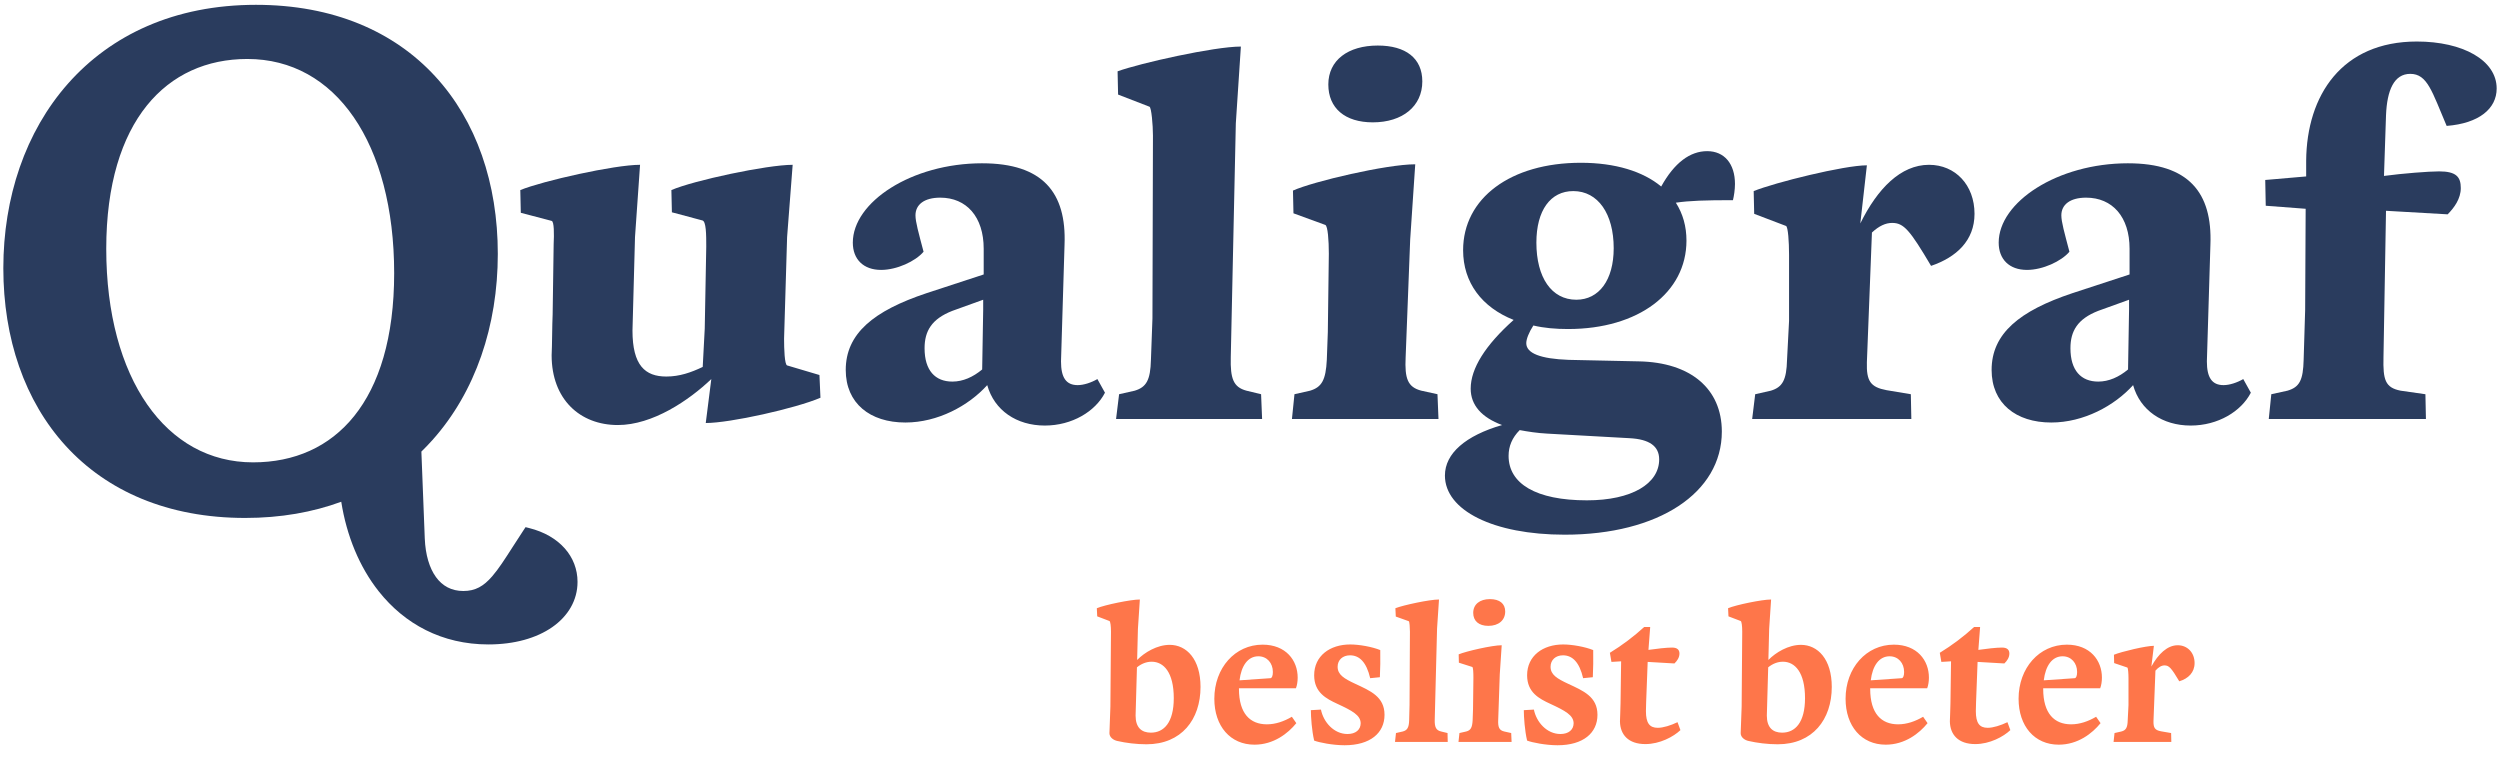 <svg xmlns="http://www.w3.org/2000/svg" id="Layer_1" viewBox="0 0 1500 455"><defs><style>.cls-1{fill-rule:evenodd;}.cls-1,.cls-2{fill:#2a3c5e;}.cls-3{fill:#fe764a;}</style></defs><path class="cls-2" d="M1463.44,102.824c10.31,0,13.036,3.335,13.036,10.005,0,6.367-3.937,11.824-7.889,15.766l-36.983-2.122-1.517,87.925c-.303,13.34.91,18.191,10.308,20.01l14.856,2.123.303,14.856h-94.291l1.517-14.856,9.701-2.123c7.276-2.122,9.4-6.367,9.702-18.495l.91-30.014.303-60.638-23.951-1.819-.303-15.463,24.558-2.122v-9.399c.303-39.414,21.526-71.552,66.398-71.552,27.588,0,47.901,11.218,47.901,28.196,0,12.128-10.616,20.92-30.01,22.436-8.796-20.617-11.524-31.228-21.832-31.228-9.701,0-13.946,9.702-14.553,24.861l-1.213,36.383c11.218-1.516,26.984-2.729,33.049-2.729Z"></path><path class="cls-2" d="M1276.828,97.975c36.383,0,50.632,17.585,49.42,48.813l-2.123,70.036c0,9.703,3.032,14.251,10.005,14.251,3.638,0,8.186-1.517,11.825-3.638l4.548,8.185c-5.761,11.218-19.708,19.708-36.079,19.708-16.978,0-30.319-9.096-34.564-24.255-11.218,12.43-29.713,22.435-49.116,22.435-21.223,0-35.776-11.52-35.776-31.531,0-21.83,16.675-35.473,48.509-46.084l34.261-11.218v-15.463c0-19.101-10.308-30.622-26.074-30.622-9.701,0-14.856,4.245-14.856,10.611,0,3.942,1.82,10.308,4.852,21.83-4.852,5.76-16.07,10.915-25.468,10.915-10.611,0-16.979-6.368-16.979-16.373,0-24.255,35.171-47.601,77.617-47.601ZM1242.265,208.942c0,13.34,6.367,20.01,16.675,20.01,6.367,0,12.431-2.728,17.888-7.276l.607-35.776v-6.063l-18.495,6.67c-12.43,4.85-16.675,12.127-16.675,22.436Z"></path><path class="cls-2" d="M1120.129,99.187l-3.942,34.867c10.308-20.92,24.255-35.17,41.233-35.17,15.766,0,27.288,12.127,27.288,29.409,0,16.069-10.915,26.074-26.074,31.229-12.733-21.527-16.371-25.772-23.345-25.772-3.942,0-7.883,1.819-12.128,5.761l-3.032,77.92c-.303,11.218,2.122,14.856,11.823,16.675l14.553,2.425.303,14.856h-95.503l1.818-14.856,9.398-2.122c6.975-2.122,9.4-6.367,9.703-18.495l1.212-23.346v-39.717c0-7.882-.605-16.675-1.818-17.281l-19.101-7.277-.303-13.644c12.735-5.154,54.271-15.462,67.915-15.462Z"></path><path class="cls-2" d="M940.932,197.421c-7.58,0-14.553-.607-20.921-2.123-2.728,4.245-4.245,8.186-4.245,10.611,0,6.065,8.49,9.4,25.468,10.006l42.144.908c30.924.607,49.722,16.373,49.722,42.144,0,36.686-37.898,61.85-94.291,61.85-42.749,0-71.855-14.553-71.855-35.474,0-13.34,12.43-23.951,34.259-30.318-12.127-4.548-18.796-11.825-18.796-21.83,0-12.128,8.792-26.074,25.771-41.234-19.101-7.58-30.319-22.436-30.319-41.839,0-31.229,28.499-52.452,70.642-52.452,20.618,0,37.293,5.154,48.207,14.25,7.883-14.25,17.281-21.223,27.591-21.223,10.308,0,16.675,7.58,16.675,19.707,0,3.335-.607,7.277-1.213,9.702-16.675,0-26.073.303-34.259,1.516,4.245,6.67,6.367,14.25,6.367,22.739,0,31.229-28.803,53.058-70.945,53.058ZM945.782,179.835c13.643,0,22.436-11.823,22.436-30.924,0-20.617-9.398-34.26-24.255-34.26-13.645,0-22.133,11.521-22.133,30.925,0,20.92,9.095,34.26,23.951,34.26ZM905.154,273.521c0,16.675,16.373,26.68,46.994,26.68,26.984,0,43.357-10.005,43.357-24.558,0-7.883-5.761-12.128-17.889-12.733l-49.116-2.73c-6.063-.303-11.825-1.212-16.675-2.122-4.548,4.548-6.671,9.702-6.671,15.463Z"></path><path class="cls-2" d="M826.708,27.327c16.675,0,26.679,7.58,26.679,21.526,0,14.856-11.823,24.558-29.711,24.558-16.676,0-26.681-8.489-26.681-22.739,0-14.553,11.825-23.345,29.713-23.345ZM849.144,98.576l-3.033,45.175-2.728,70.643c-.607,12.733,1.213,17.888,9.4,20.01l9.702,2.122.607,14.856h-87.925l1.515-14.856,9.4-2.122c6.973-2.122,9.398-6.367,10.005-18.495l.607-16.675.607-46.994c0-7.883-.607-16.676-2.123-17.282l-19.1-6.973-.303-13.643c12.127-5.457,56.089-15.766,73.372-15.766Z"></path><path class="cls-2" d="M744.527,27.934l-3.032,46.085-3.032,140.376c-.303,12.733,1.517,17.888,9.4,20.01l8.792,2.123.607,14.856h-87.621l1.82-14.856,9.398-2.123c6.973-2.122,9.398-6.367,9.701-18.495l.91-24.861.303-109.754c0-6.064-.91-16.978-2.122-17.282l-18.798-7.277-.303-13.947c13.34-4.851,57.909-14.856,73.977-14.856Z"></path><path class="cls-2" d="M589.307,97.975c36.383,0,50.632,17.585,49.419,48.813l-2.122,70.036c0,9.703,3.032,14.251,10.005,14.251,3.638,0,8.186-1.517,11.825-3.638l4.547,8.185c-5.76,11.218-19.706,19.708-36.079,19.708-16.978,0-30.318-9.096-34.563-24.255-11.218,12.43-29.713,22.435-49.117,22.435-21.223,0-35.776-11.52-35.776-31.531,0-21.83,16.676-35.473,48.511-46.084l34.259-11.218v-15.463c0-19.101-10.308-30.622-26.073-30.622-9.703,0-14.856,4.245-14.856,10.611,0,3.942,1.818,10.308,4.85,21.83-4.85,5.76-16.068,10.915-25.468,10.915-10.611,0-16.978-6.368-16.978-16.373,0-24.255,35.169-47.601,77.617-47.601ZM554.743,208.942c0,13.34,6.367,20.01,16.676,20.01,6.367,0,12.43-2.728,17.888-7.276l.605-35.776v-6.063l-18.493,6.67c-12.431,4.85-16.676,12.127-16.676,22.436Z"></path><path class="cls-2" d="M384.034,98.884l-3.032,43.356-1.515,56.09c0,20.92,7.58,27.589,20.313,27.589,7.883,0,14.856-2.425,21.83-5.76l1.213-23.043.908-49.116c0-6.973,0-15.463-2.425-15.766l-18.191-4.851-.303-13.34c13.341-5.761,57.302-15.159,72.765-15.159l-3.335,43.356-1.818,60.941c0,6.367.303,15.461,1.818,16.068l19.405,5.761.607,13.643c-14.856,6.367-54.27,15.16-68.823,15.16l3.335-26.378c-13.341,12.733-35.171,27.589-56.09,27.589-22.739,0-39.717-15.461-39.717-41.839.303-5.761.303-18.495.607-24.558l.607-42.144c.303-6.064.303-13.643-1.213-13.947l-18.495-4.851-.303-13.644c13.34-5.457,56.394-15.159,71.855-15.159Z"></path><path class="cls-1" d="M261.068,45.746c24.728,26.826,37.616,64.208,37.616,106.567,0,43.227-13.43,82.843-39.197,111.694-2.136,2.391-4.356,4.709-6.658,6.945l2.04,52.214v.006c.414,9.732,2.79,17.669,6.721,23.088,3.848,5.304,9.273,8.34,16.406,8.34,7.246,0,12.148-2.846,17.325-8.819,3.835-4.424,7.587-10.276,12.337-17.681l.01-.017c1.955-3.049,4.079-6.361,6.448-9.945l1.218-1.845,2.145.537c18.276,4.569,29.042,17.206,29.042,32.288,0,11.082-5.7,20.583-15.216,27.197-9.467,6.579-22.719,10.347-38.249,10.347-27.909,0-50.3-12.319-65.751-31.785-11.645-14.673-19.316-33.352-22.553-53.83-17.089,6.288-36.345,9.719-57.637,9.719-46.591,0-82.965-16.211-107.67-43.236C14.777,240.543,2,203.057,2,160.917c0-42.366,13.213-81.868,38.865-110.823C66.562,21.089,104.546,2.895,153.569,2.895c46.367,0,82.739,15.99,107.5,42.851ZM88.072,63.372c-15.07,18.747-24.321,47.232-24.321,85.928,0,38.93,9.046,71.062,24.558,93.364,15.457,22.222,37.348,34.749,63.539,34.749,24.759,0,45.766-9.22,60.655-27.767,14.957-18.63,24.001-47.003,24.001-85.715,0-38.945-8.838-71.186-24.246-93.592-15.346-22.316-37.231-34.952-63.852-34.952-24.305,0-45.323,9.313-60.333,27.985Z"></path><path class="cls-3" d="M658.096,364.931c4.652-1.976,20.351-5.232,25.816-5.232l-1.162,17.677-.465,18.607c4.418-4.537,11.978-9.072,19.537-9.072,10.117,0,18.49,8.606,18.49,25.236,0,19.537-11.396,34.423-32.445,34.423-6.047,0-12.443-.814-17.445-1.977-2.326-.465-4.767-2.209-4.767-4.652l.58-15.932.35-45.005c0-3.373-.35-6.164-.93-6.396l-7.328-2.791-.232-4.885ZM690.541,439.592c7.791,0,13.723-6.047,13.723-20.701,0-15.466-6.047-21.863-13.258-21.863-3.256,0-6.279,1.28-8.838,3.373l-.814,28.957c0,7.209,3.605,10.234,9.187,10.234ZM728.599,419.241c0-18.492,12.444-32.447,28.957-32.447,13.955,0,21.049,9.42,21.049,19.771,0,2.209-.349,4.652-1.047,6.396h-34.189v.349c0,14.885,6.744,21.283,16.746,21.283,5.232,0,10.234-1.746,15.001-4.537l2.676,3.838c-5.002,6.164-13.607,12.908-25.119,12.908-14.42,0-24.074-11.047-24.074-27.56ZM754.999,393.771c-6.281,0-10.234,5.699-11.281,14.42l18.607-1.279c.814-.117,1.396-1.396,1.396-3.721,0-5.349-3.49-9.42-8.722-9.42ZM788.501,405.169c0-11.629,9.42-18.49,21.631-18.49,5.465,0,13.14,1.396,18.025,3.371.117,4.652,0,12.094-.233,16.281l-5.814.582c-2.209-9.535-6.396-13.722-12.094-13.722-4.42,0-7.443,2.791-7.443,6.861,0,4.768,3.838,7.094,10.582,10.234,8.955,4.187,17.56,7.675,17.56,18.607,0,10.931-8.605,18.258-23.956,18.258-7.094,0-15.234-1.629-18.258-2.791-1.395-5.815-1.977-14.188-1.977-18.258l6.047-.348c1.512,7.558,7.793,14.652,15.933,14.652,4.885,0,7.908-2.558,7.908-6.512-.117-4.768-5-7.443-14.072-11.629-6.512-3.023-13.839-6.744-13.839-17.095ZM837.235,364.931c4.767-1.861,20.468-5.232,26.165-5.232l-1.162,17.443-1.396,54.658c-.117,4.535.814,6.396,3.838,7.093l3.837.93.117,5.35h-31.632l.582-5.35,4.07-.93c2.674-.697,3.721-2.326,3.838-6.744l.232-9.187.233-43.959c0-2.209-.233-6.164-.698-6.279l-7.791-2.791-.232-5.002ZM883.929,367.722c0-5.117,3.955-8.256,10.002-8.256,5.814,0,9.187,2.674,9.187,7.443,0,5.234-3.955,8.606-10.117,8.606-5.699,0-9.072-2.908-9.072-7.793ZM875.207,392.609c4.418-1.861,20.119-5.465,25.816-5.465l-1.162,17.443-.93,27.213c-.233,4.535.582,6.396,3.605,7.093l4.187.93.233,5.35h-31.865l.582-5.35,4.07-.93c2.674-.697,3.605-2.326,3.838-6.744l.232-6.512.233-18.955c0-2.908-.117-6.397-.698-6.512l-8.023-2.559-.117-5ZM916.265,405.169c0-11.629,9.42-18.49,21.631-18.49,5.465,0,13.14,1.396,18.025,3.371.117,4.652,0,12.094-.233,16.281l-5.814.582c-2.209-9.535-6.396-13.722-12.094-13.722-4.42,0-7.443,2.791-7.443,6.861,0,4.768,3.838,7.094,10.582,10.234,8.955,4.187,17.56,7.675,17.56,18.607,0,10.931-8.605,18.258-23.956,18.258-7.094,0-15.234-1.629-18.258-2.791-1.395-5.815-1.977-14.188-1.977-18.258l6.047-.348c1.512,7.558,7.793,14.652,15.932,14.652,4.885,0,7.908-2.558,7.908-6.512-.117-4.768-5-7.443-14.072-11.629-6.512-3.023-13.838-6.744-13.838-17.095ZM986.511,376.212h3.606l-1.047,13.723c4.652-.698,10.931-1.396,14.187-1.396,3.141,0,4.42,1.396,4.42,3.605,0,2.326-1.395,4.418-3.024,5.931l-16.048-.93c-.233,7.908-1.047,25.236-1.047,29.539,0,7.209,2.209,10,7.094,10,3.256,0,7.791-1.396,11.861-3.373l1.745,4.768c-4.187,3.955-12.328,8.373-21.049,8.373-10.234,0-15.119-5.699-15.234-13.607,0-2.093.349-7.326.349-10.931l.348-25.119-5.814.349-.93-5.465c7.443-4.535,14.304-9.769,20.583-15.467ZM1036.842,364.931c4.652-1.976,20.352-5.232,25.818-5.232l-1.164,17.677-.465,18.607c4.42-4.537,11.979-9.072,19.537-9.072,10.119,0,18.492,8.606,18.492,25.236,0,19.537-11.397,34.423-32.447,34.423-6.047,0-12.443-.814-17.443-1.977-2.326-.465-4.768-2.209-4.768-4.652l.582-15.932.349-45.005c0-3.373-.349-6.164-.93-6.396l-7.326-2.791-.233-4.885ZM1069.288,439.592c7.791,0,13.722-6.047,13.722-20.701,0-15.466-6.047-21.863-13.257-21.863-3.256,0-6.281,1.28-8.838,3.373l-.815,28.957c0,7.209,3.606,10.234,9.188,10.234ZM1107.346,419.241c0-18.492,12.443-32.447,28.957-32.447,13.955,0,21.048,9.42,21.048,19.771,0,2.209-.349,4.652-1.046,6.396h-34.191v.349c0,14.885,6.746,21.283,16.746,21.283,5.234,0,10.234-1.746,15.002-4.537l2.674,3.838c-5,6.164-13.607,12.908-25.119,12.908-14.42,0-24.072-11.047-24.072-27.56ZM1133.745,393.771c-6.279,0-10.234,5.699-11.281,14.42l18.607-1.279c.815-.117,1.396-1.396,1.396-3.721,0-5.349-3.488-9.42-8.722-9.42ZM1184.46,376.212h3.605l-1.047,13.723c4.652-.698,10.932-1.396,14.188-1.396,3.14,0,4.418,1.396,4.418,3.605,0,2.326-1.396,4.418-3.023,5.931l-16.049-.93c-.232,7.908-1.047,25.236-1.047,29.539,0,7.209,2.211,10,7.094,10,3.256,0,7.791-1.396,11.863-3.373l1.744,4.768c-4.187,3.955-12.328,8.373-21.049,8.373-10.234,0-15.117-5.699-15.234-13.607,0-2.093.349-7.326.349-10.931l.349-25.119-5.814.349-.93-5.465c7.443-4.535,14.304-9.769,20.584-15.467ZM1211.147,419.241c0-18.492,12.443-32.447,28.957-32.447,13.955,0,21.049,9.42,21.049,19.771,0,2.209-.35,4.652-1.047,6.396h-34.191v.349c0,14.885,6.746,21.283,16.746,21.283,5.234,0,10.234-1.746,15.002-4.537l2.674,3.838c-5,6.164-13.605,12.908-25.119,12.908-14.42,0-24.072-11.047-24.072-27.56ZM1237.545,393.771c-6.279,0-10.234,5.699-11.279,14.42l18.607-1.279c.814-.117,1.396-1.396,1.396-3.721,0-5.349-3.49-9.42-8.723-9.42ZM1268.374,392.841c4.535-1.861,19.187-5.349,23.956-5.349l-1.512,12.443c4.07-7.443,9.537-12.791,15.816-12.791,5.815,0,10.117,4.418,10.117,10.699,0,5.582-3.721,9.303-9.187,10.931-4.768-8.025-6.164-9.535-8.838-9.535-1.744,0-3.488.93-5.465,3.14l-1.164,30.119c-.115,4.187.815,5.582,4.536,6.281l6.047,1.046.115,5.35h-34.654l.582-5.35,4.07-.93c2.791-.697,3.721-2.326,3.838-6.744l.465-9.072v-16.164c0-2.791-.233-6.164-.698-6.396l-7.908-2.674-.115-5.002Z"></path></svg>
